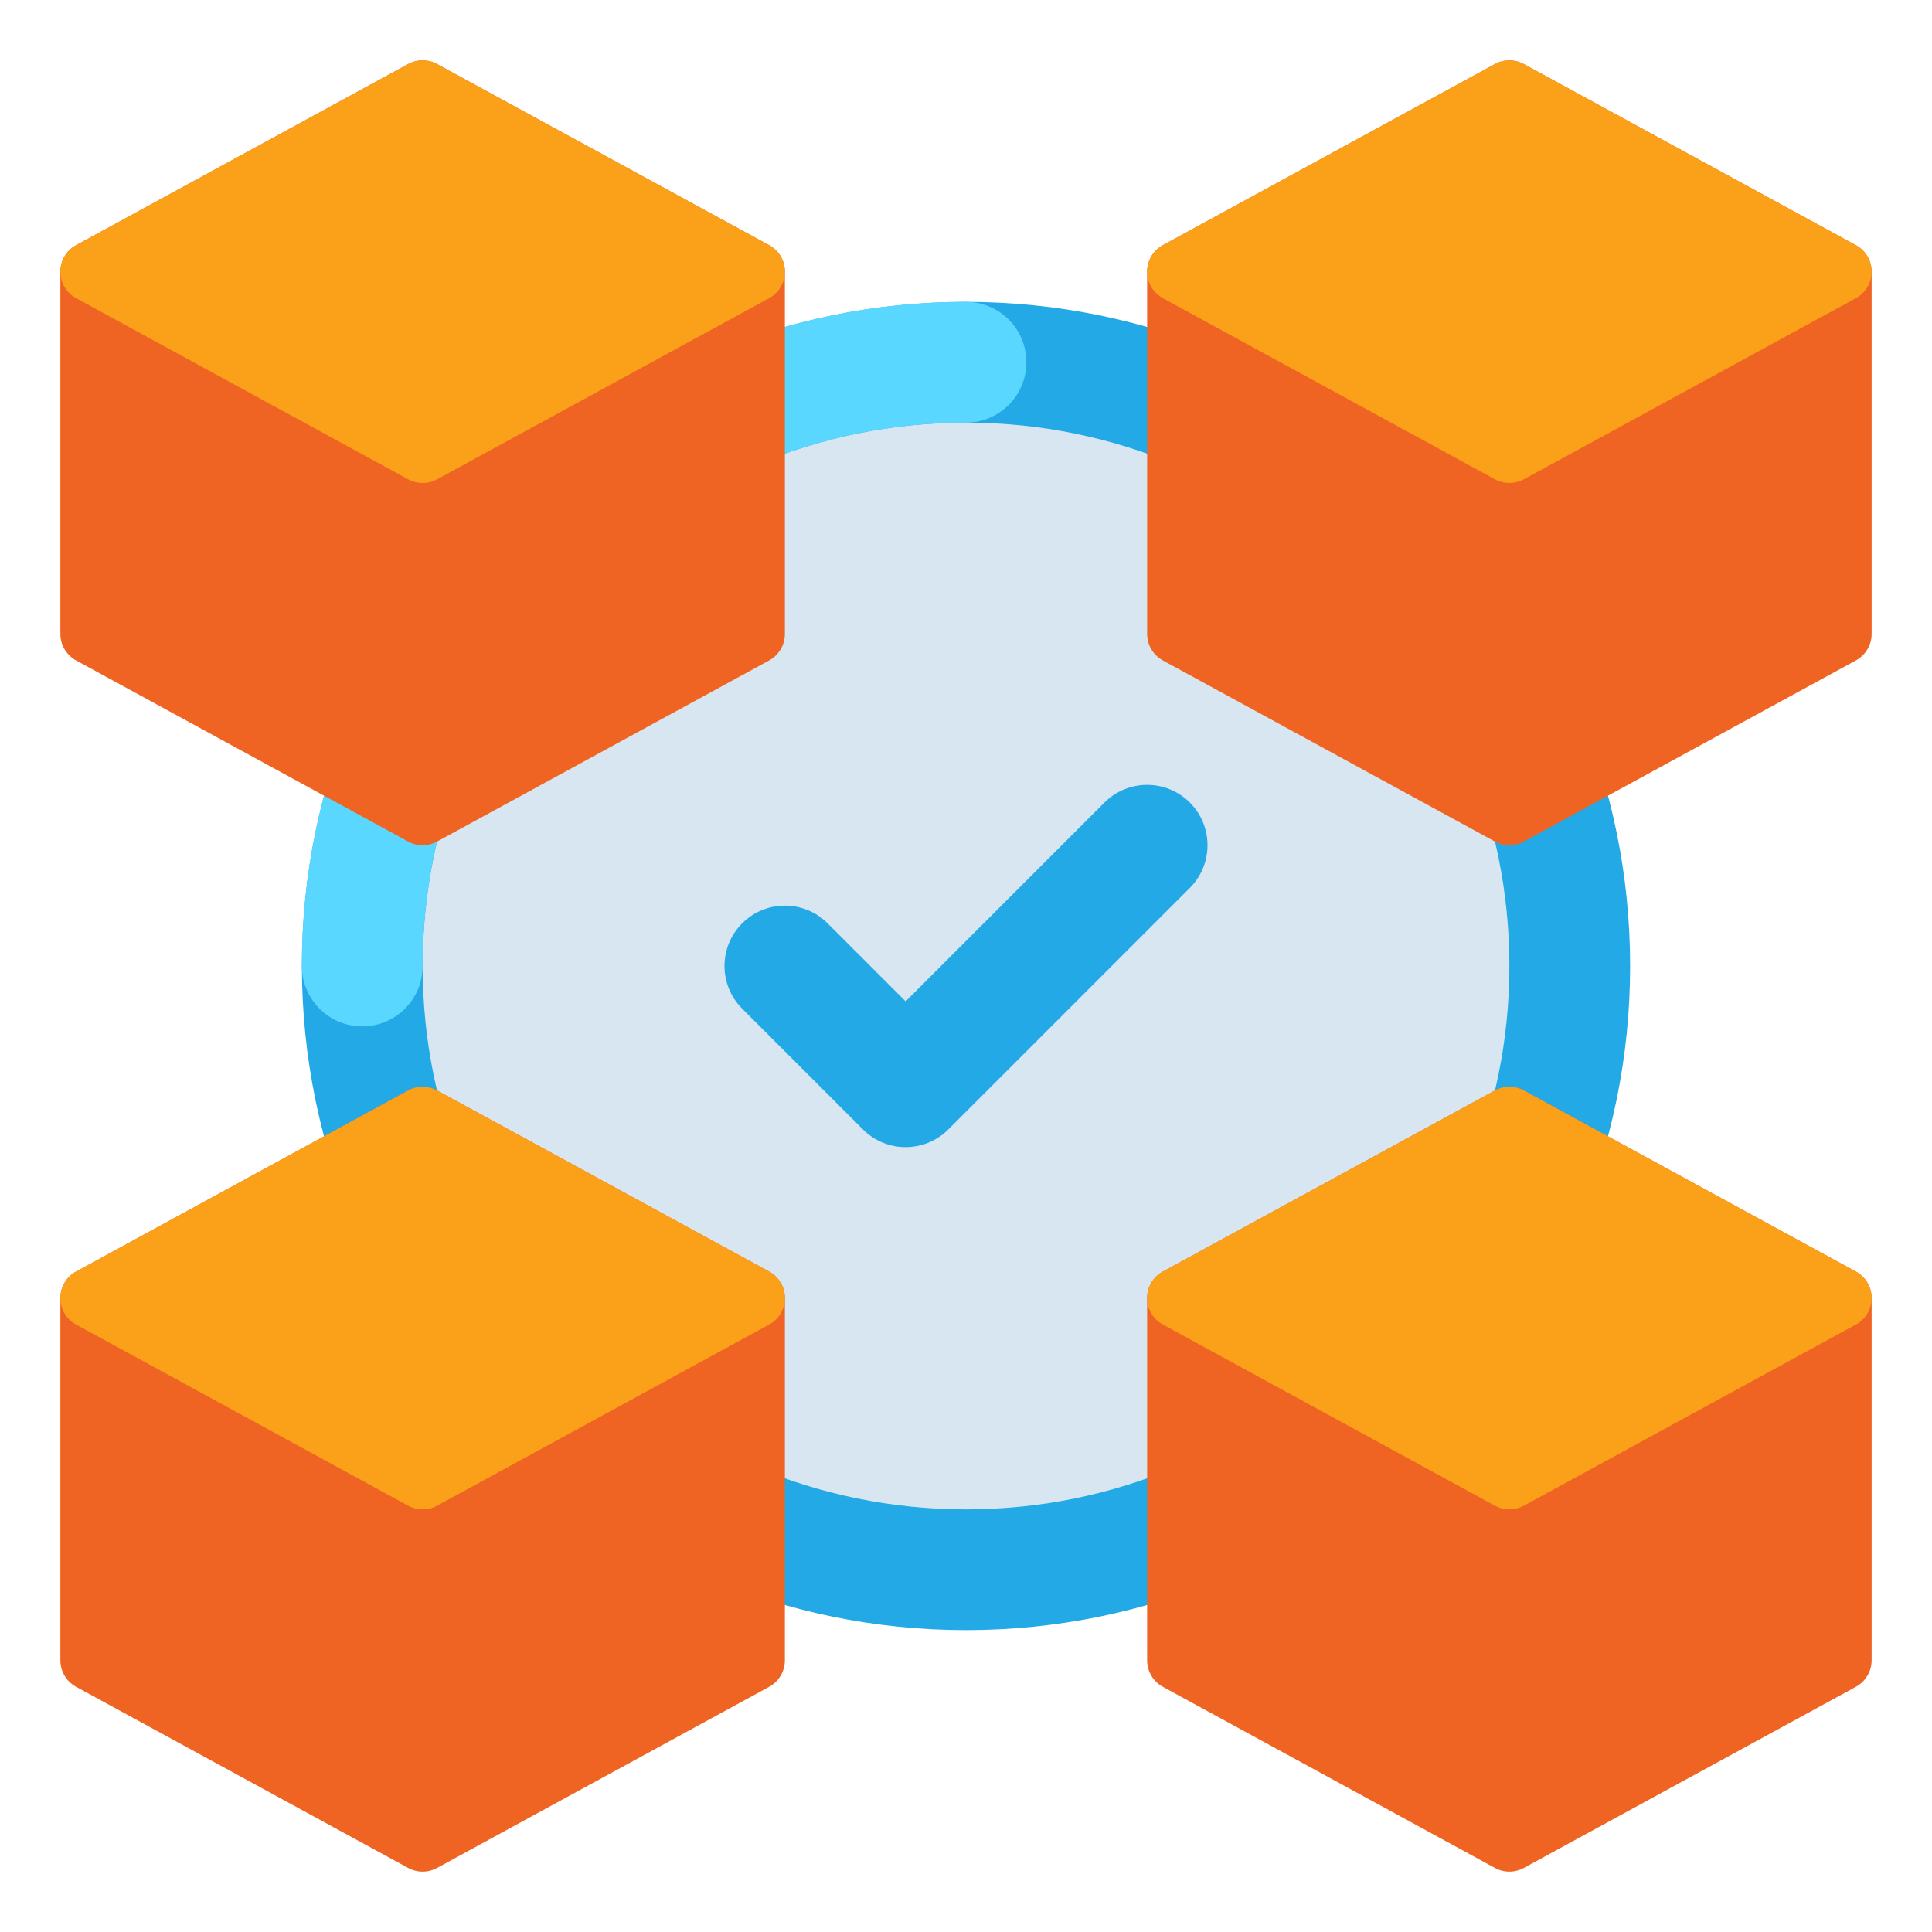 <!-- icon666.com - MILLIONS vector ICONS FREE --><svg id="Layer_1" viewBox="0 0 512 512" xmlns="http://www.w3.org/2000/svg"><g><g><path d="m256 416c-88.366 0-160-71.634-160-160 0-88.365 71.634-160 160-160 88.365 0 160 71.634 160 160 0 88.366-71.634 160-160 160z" fill="#d7e6f0"></path><path d="m256 432c-97.047 0-176-78.953-176-176s78.953-176 176-176 176 78.953 176 176-78.953 176-176 176zm0-320c-79.402 0-144 64.599-144 144s64.598 144 144 144 144-64.599 144-144-64.598-144-144-144z" fill="#23aae6"></path></g><g><path d="m96 272c-8.836 0-16-7.163-16-16 0-97.047 78.953-176 176-176 8.836 0 16 7.163 16 16s-7.164 16-16 16c-79.402 0-144 64.598-144 144 0 8.837-7.164 16-16 16z" fill="#5ad7ff"></path></g><g><path d="m203.831 64.977-88-48c-2.389-1.303-5.273-1.303-7.662 0l-88 48c-2.57 1.402-4.169 4.095-4.169 7.023v96c0 2.928 1.599 5.621 4.169 7.023l88 48c1.194.651 2.513.977 3.831.977s2.637-.325 3.831-.977l88-48c2.57-1.402 4.169-4.096 4.169-7.023v-96c0-2.928-1.599-5.621-4.169-7.023z" fill="#f06423"></path><path d="m203.831 64.977-88-48c-2.389-1.303-5.273-1.303-7.662 0l-88 48c-2.57 1.402-4.169 4.095-4.169 7.023s1.599 5.621 4.169 7.023l88 48c1.194.651 2.513.977 3.831.977s2.637-.325 3.831-.977l88-48c2.57-1.402 4.169-4.095 4.169-7.023s-1.599-5.621-4.169-7.023z" fill="#faa019"></path></g><g><path d="m491.831 64.977-88-48c-2.389-1.303-5.273-1.303-7.662 0l-88 48c-2.57 1.402-4.169 4.095-4.169 7.023v96c0 2.928 1.599 5.621 4.169 7.023l88 48c1.194.651 2.513.977 3.831.977s2.637-.325 3.831-.977l88-48c2.57-1.402 4.169-4.096 4.169-7.023v-96c0-2.928-1.599-5.621-4.169-7.023z" fill="#f06423"></path><path d="m491.831 64.977-88-48c-2.389-1.303-5.273-1.303-7.662 0l-88 48c-2.57 1.402-4.169 4.095-4.169 7.023s1.599 5.621 4.169 7.023l88 48c1.194.651 2.513.977 3.831.977s2.637-.325 3.831-.977l88-48c2.57-1.402 4.169-4.095 4.169-7.023s-1.599-5.621-4.169-7.023z" fill="#faa019"></path></g><g><path d="m203.831 336.977-88-48c-2.389-1.303-5.273-1.303-7.662 0l-88 48c-2.57 1.402-4.169 4.095-4.169 7.023v96c0 2.928 1.599 5.621 4.169 7.023l88 48c1.194.651 2.513.977 3.831.977s2.637-.325 3.831-.977l88-48c2.57-1.402 4.169-4.096 4.169-7.023v-96c0-2.928-1.599-5.621-4.169-7.023z" fill="#f06423"></path><path d="m203.831 336.977-88-48c-2.389-1.303-5.273-1.303-7.662 0l-88 48c-2.57 1.402-4.169 4.095-4.169 7.023s1.599 5.621 4.169 7.023l88 48c1.194.651 2.513.977 3.831.977s2.637-.325 3.831-.977l88-48c2.57-1.402 4.169-4.096 4.169-7.023s-1.599-5.621-4.169-7.023z" fill="#faa019"></path></g><g><path d="m491.831 336.977-88-48c-2.389-1.303-5.273-1.303-7.662 0l-88 48c-2.57 1.402-4.169 4.096-4.169 7.023v96c0 2.928 1.599 5.621 4.169 7.023l88 48c1.194.651 2.513.977 3.831.977s2.637-.325 3.831-.977l88-48c2.57-1.402 4.169-4.096 4.169-7.023v-96c0-2.928-1.599-5.621-4.169-7.023z" fill="#f06423"></path><path d="m491.831 336.977-88-48c-2.389-1.303-5.273-1.303-7.662 0l-88 48c-2.57 1.402-4.169 4.096-4.169 7.023s1.599 5.621 4.169 7.023l88 48c1.194.651 2.513.977 3.831.977s2.637-.325 3.831-.977l88-48c2.57-1.402 4.169-4.096 4.169-7.023s-1.599-5.621-4.169-7.023z" fill="#faa019"></path></g><g><path d="m240 304c-4.095 0-8.189-1.563-11.313-4.687l-32-32c-6.249-6.248-6.249-16.379 0-22.627 6.248-6.248 16.379-6.248 22.627 0l20.686 20.687 52.687-52.687c6.248-6.248 16.379-6.248 22.627 0 6.249 6.248 6.249 16.379 0 22.627l-64 64c-3.125 3.125-7.219 4.687-11.314 4.687z" fill="#23aae6"></path></g></g></svg>